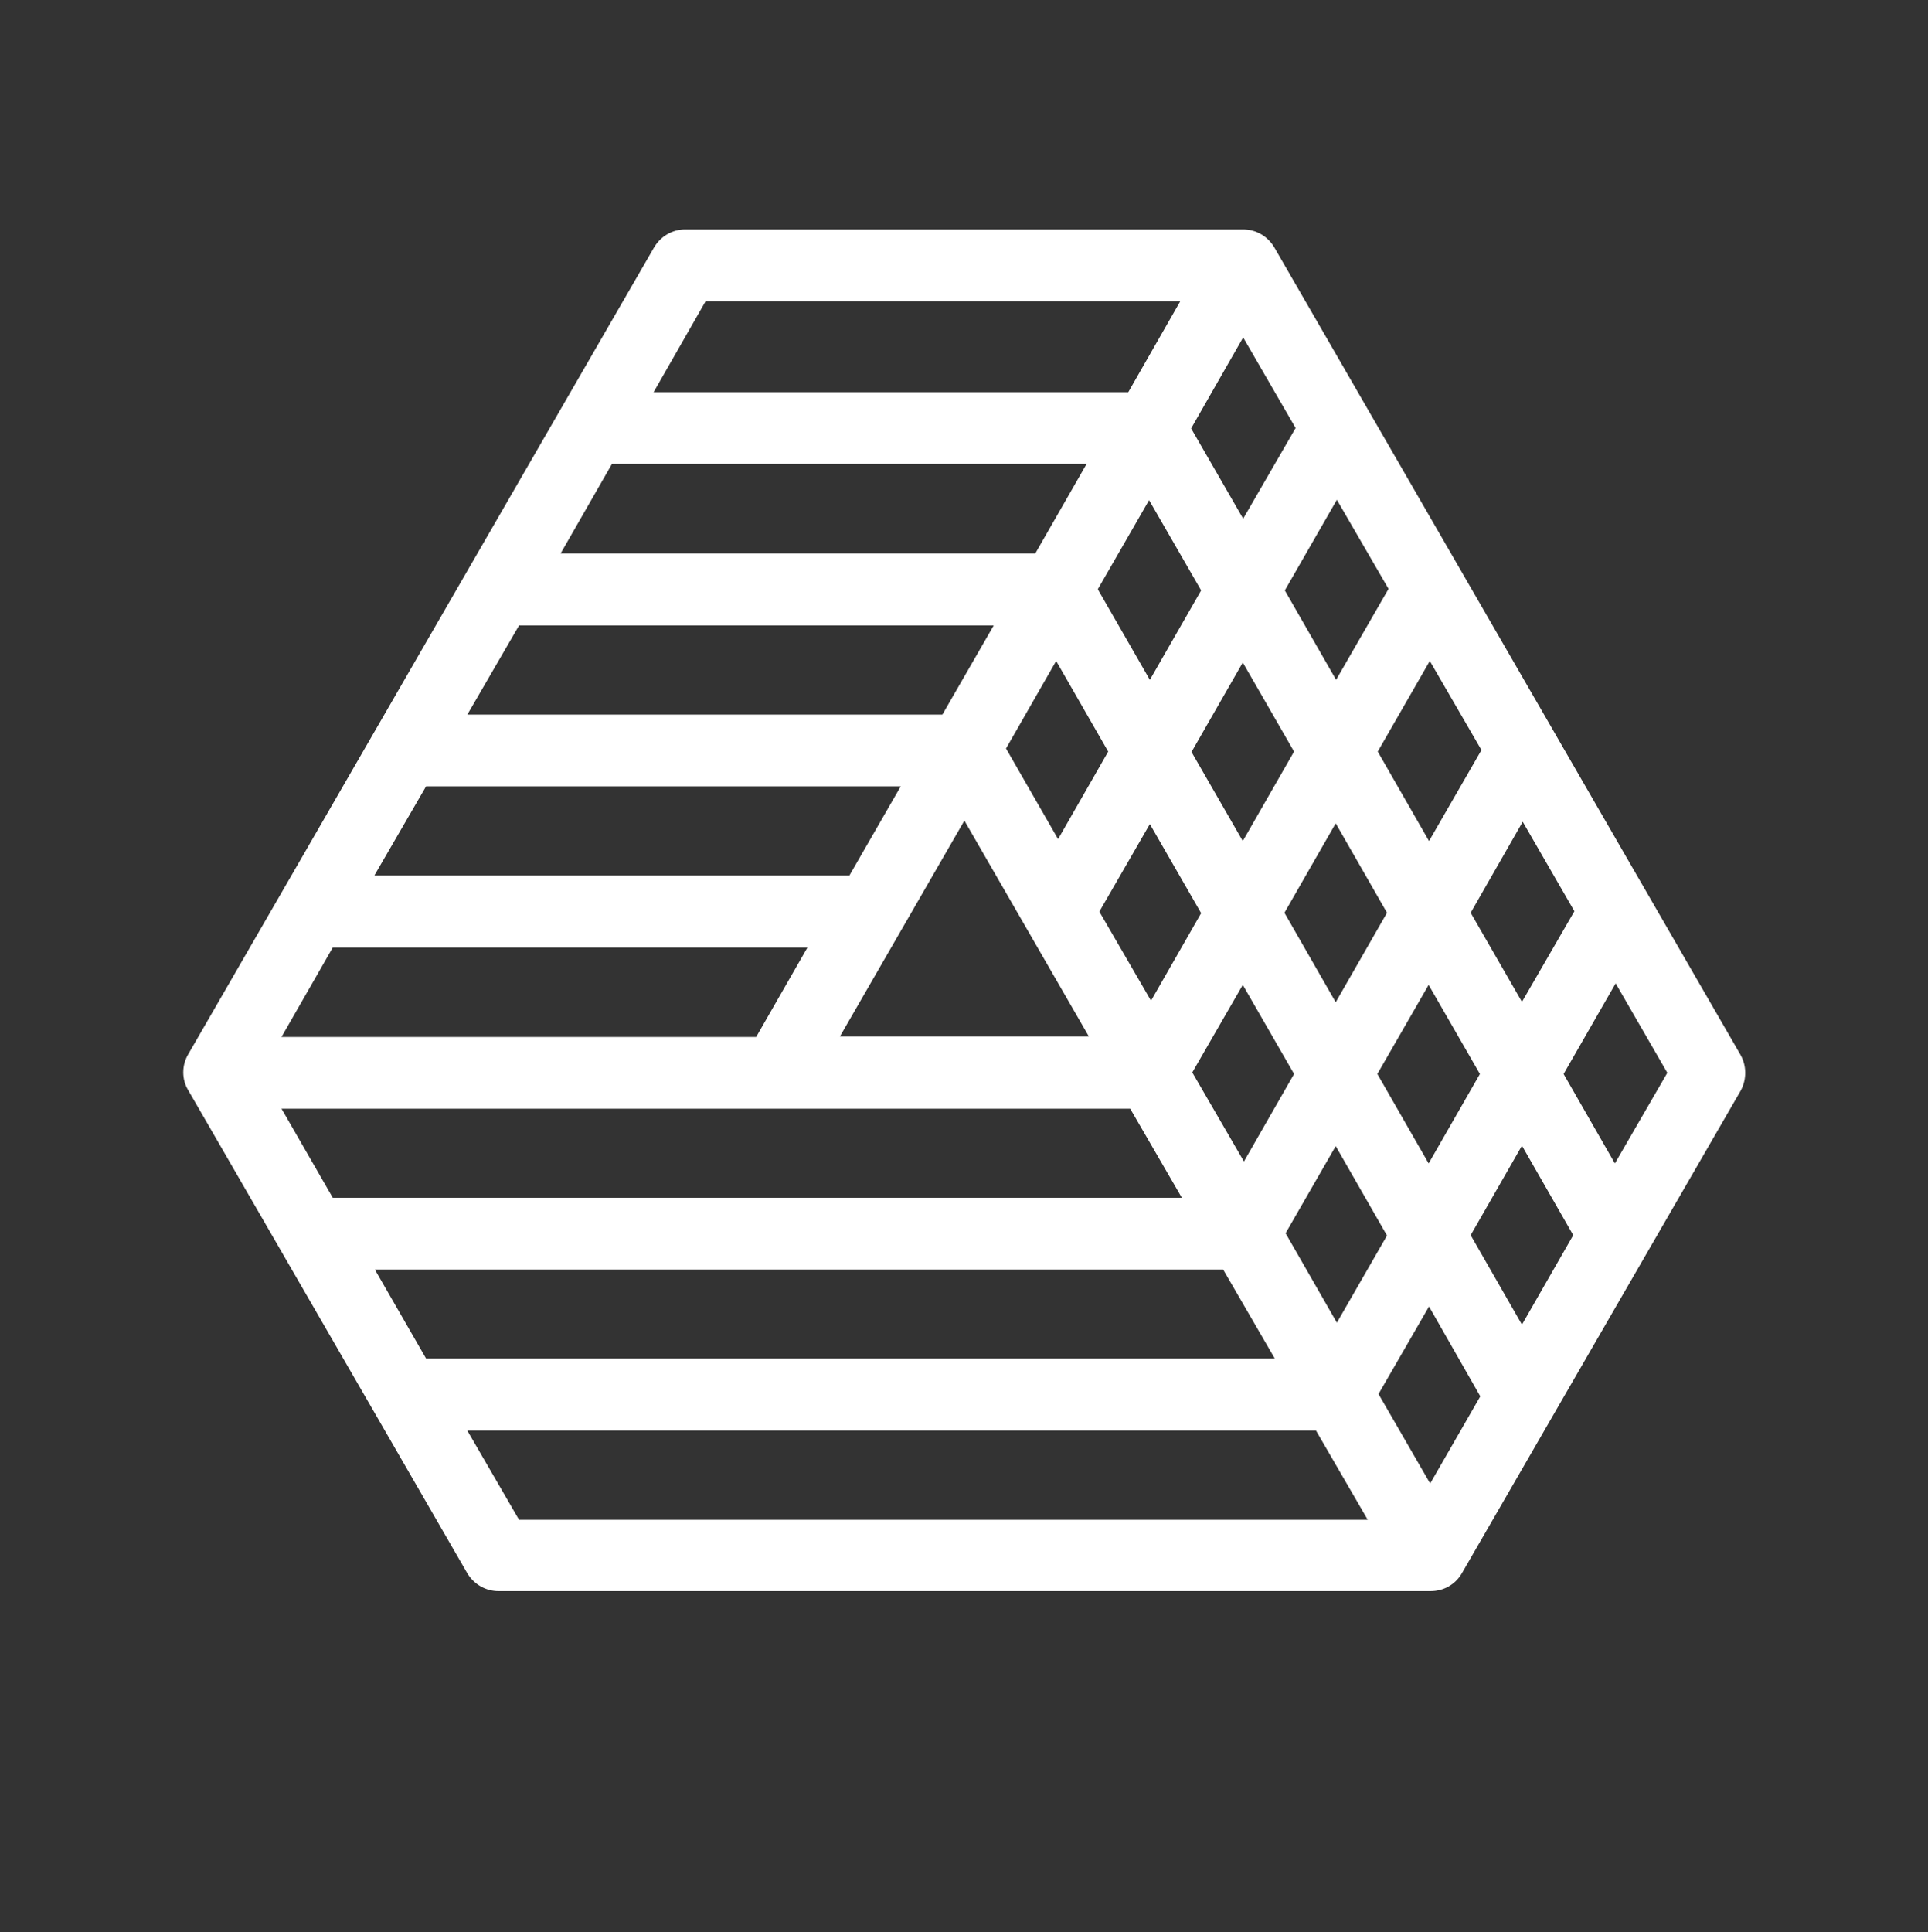 <?xml version="1.0" encoding="UTF-8"?> <svg xmlns="http://www.w3.org/2000/svg" xmlns:xlink="http://www.w3.org/1999/xlink" version="1.1" id="Layer_1" x="0px" y="0px" viewBox="0 0 500 501" style="enable-background:new 0 0 500 501;" xml:space="preserve"><rect x="0" y="0" width="500" height="501" fill="#333333" stroke="none"/> <style type="text/css"> .st0{fill:#FFFFFF;} </style> <path class="st0" d="M451.3,273.4L330.5,64.2c-1.7-2.9-4.7-4.7-8.1-4.7H177.7c-3.4,0-6.4,1.8-8.1,4.7L48.8,273.4 c-1.7,2.9-1.7,6.5,0,9.3L121.2,408c1.7,2.8,4.7,4.6,8.1,4.6H371c3.4,0,6.4-1.7,8.1-4.6l72.4-125.3C453,279.8,453,276.3,451.3,273.4z M408.3,236.3l-13.6,23.5l-13.3-23.1l13.5-23.6L408.3,236.3z M274.4,217.6l-13.5-23.5l13-22.7l13.5,23.5L274.4,217.6z M282.4,268.8 h-64.6l32.3-56L282.4,268.8z M322.3,218.1L309,195l13.3-23.2l13.3,23.1L322.3,218.1z M346.4,213.5l13.3,23.2l-13.3,23.2l-13.3-23.2 L346.4,213.5z M298.2,176.3l-13.5-23.5l13.3-23.1l13.5,23.4L298.2,176.3z M298.2,213.7l13.3,23.1l-13,22.7l-13.4-23.1L298.2,213.7z M322.3,255.4l13.3,23.1l-13,22.7l-13.4-23.1L322.3,255.4z M346.4,297.2l13.3,23.2l-13,22.6l-13.3-23.2L346.4,297.2z M357.2,278.5 l13.3-23.1l13.3,23.1l-13.3,23.2L357.2,278.5z M384.2,194.5l-13.6,23.6l-13.3-23.2l13.5-23.5L384.2,194.5z M360.1,152.7l-13.6,23.6 l-13.3-23.2l13.5-23.5L360.1,152.7z M322.4,87.5L336,111l-13.6,23.5l-13.5-23.4L322.4,87.5z M183,78.1h123.1l-13.5,23.6H169.5 L183,78.1z M158.7,120.3h123.1l-13.3,23.2H145.4L158.7,120.3z M134.6,162.2h123.1l-13.3,23.1H121.2L134.6,162.2z M110.5,203.9h123.1 L220.3,227H97.1L110.5,203.9z M86.3,245.7h123.1l-13.3,23.2H73L86.3,245.7z M73,287.5h220.1l13.4,23.1H86.3L73,287.5z M110.5,352.3 l-13.3-23.1h220l13.4,23.1H110.5z M134.6,394.1L121.2,371h220.1l13.4,23.1H134.6z M370.9,384.7l-13.4-23.2l13.1-22.7l13.3,23.3 L370.9,384.7z M394.7,343.5l-13.3-23.2l13.3-23.2l13.3,23.2L394.7,343.5z M418.8,301.7l-13.3-23.2L419,255l13.4,23.2L418.8,301.7z"></path> </svg> 